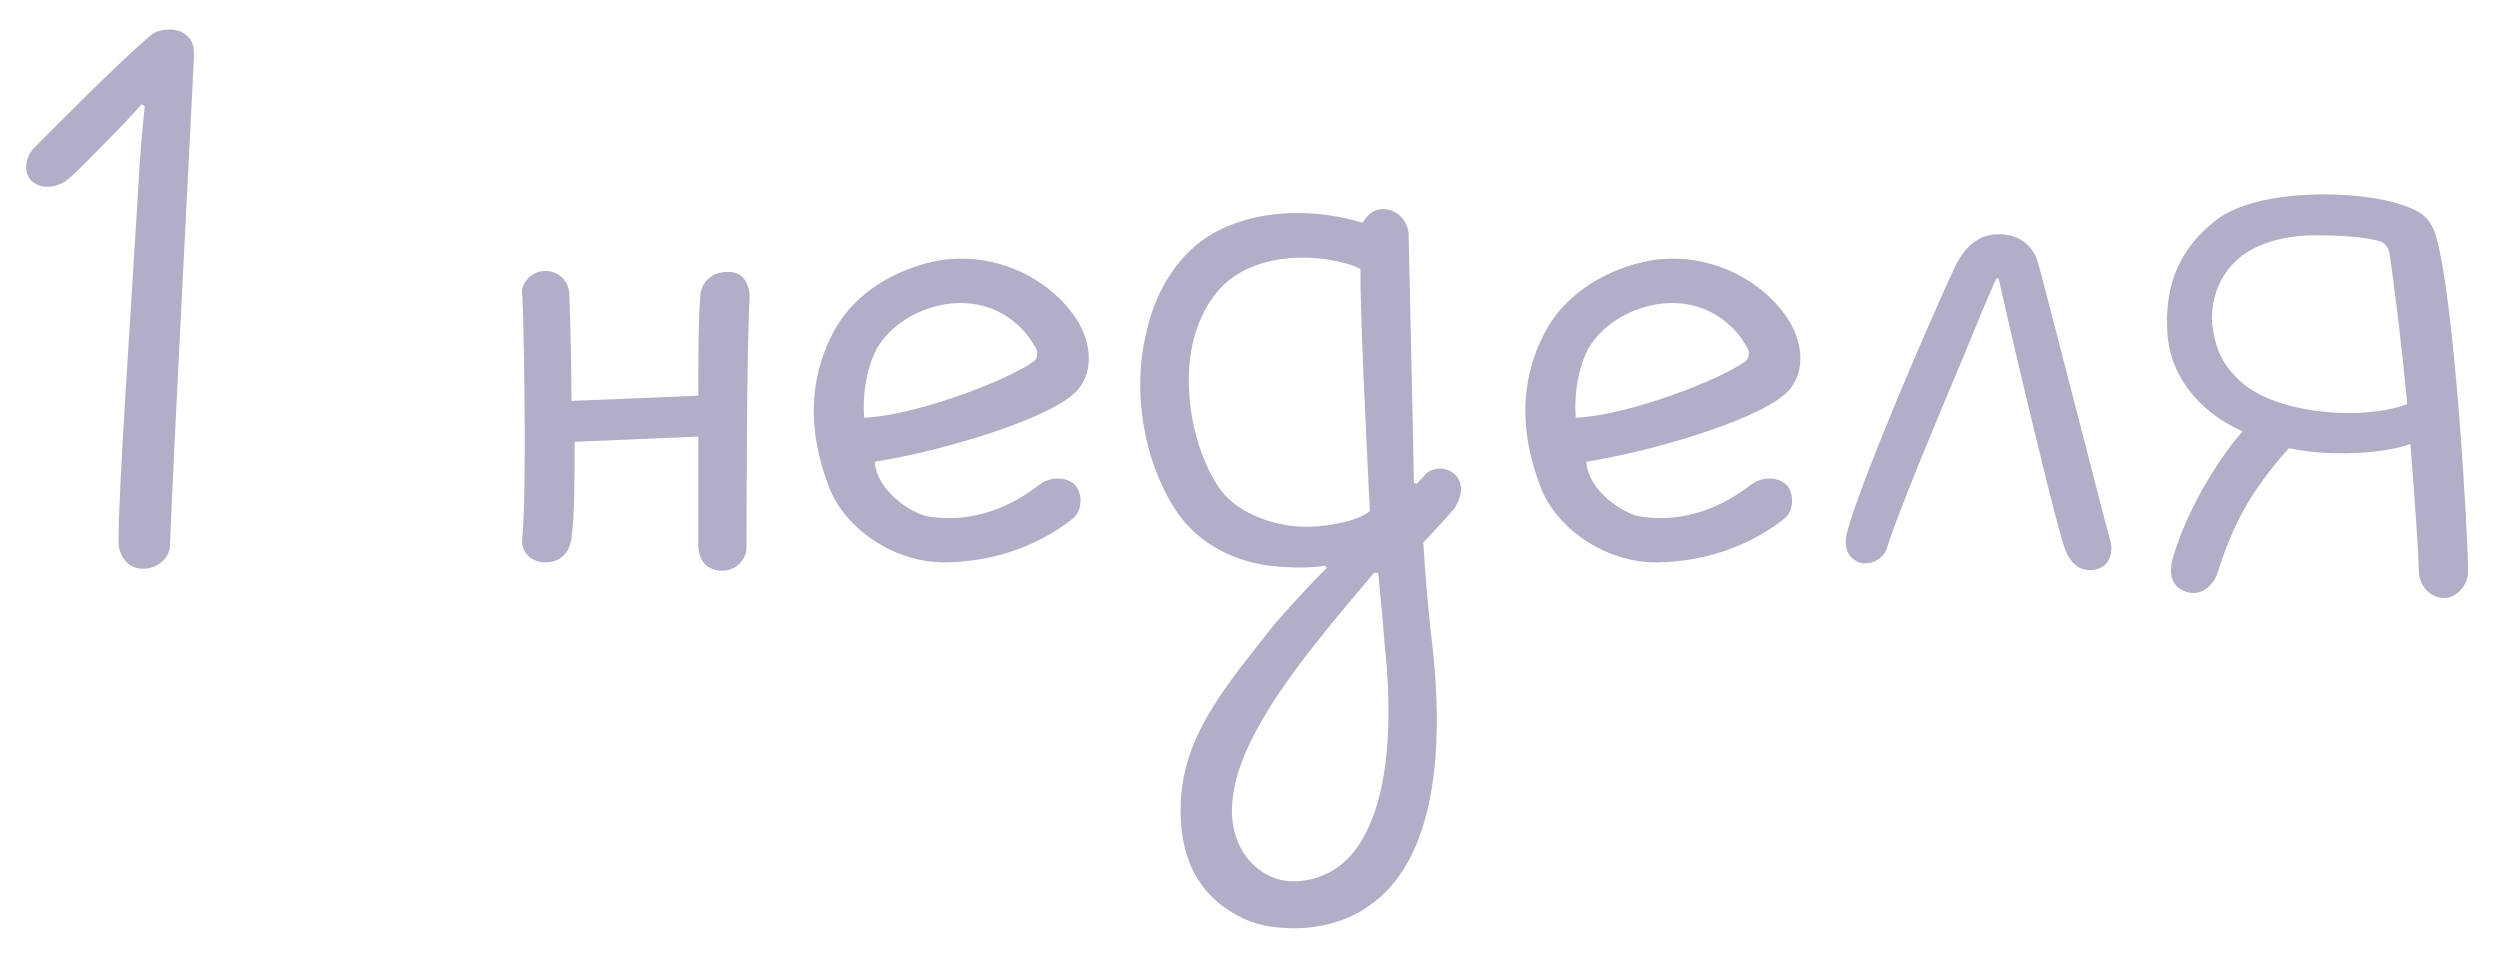<?xml version="1.0" encoding="UTF-8"?> <svg xmlns="http://www.w3.org/2000/svg" width="62" height="24" viewBox="0 0 62 24" fill="none"> <path d="M60.403 5.836C60.87 7.318 61.209 13.298 61.209 14.156C61.209 14.52 60.922 14.832 60.611 14.832C60.298 14.832 59.986 14.546 59.986 14.156C59.986 13.844 59.908 12.674 59.779 11.01C59.077 11.27 57.699 11.322 56.763 11.114C55.8 12.206 55.385 12.986 54.995 14.208C54.891 14.52 54.578 14.806 54.215 14.676C53.825 14.546 53.798 14.208 53.877 13.87C54.267 12.518 55.124 11.244 55.618 10.698C54.501 10.204 53.773 9.268 53.746 8.15C53.694 6.98 54.111 6.122 54.943 5.472C55.983 4.64 58.556 4.718 59.571 5.082C60.038 5.238 60.273 5.394 60.403 5.836ZM55.645 9.528C56.606 10.308 58.687 10.412 59.7 10.022C59.571 8.644 59.389 7.136 59.258 6.278C59.233 6.148 59.154 6.044 59.05 5.992C58.712 5.888 58.166 5.836 57.413 5.836C56.633 5.836 56.008 6.044 55.618 6.33C55.099 6.72 54.812 7.344 54.864 8.046C54.943 8.696 55.151 9.112 55.645 9.528Z" fill="#B3AEC7"></path> <path d="M49.564 5.809C50.006 5.809 50.37 6.017 50.526 6.459C50.656 6.875 52.19 12.907 52.32 13.349C52.424 13.661 52.346 14.051 51.956 14.129C51.618 14.181 51.384 14.025 51.228 13.661C51.046 13.219 50.266 9.917 50.006 8.825C49.824 8.045 49.694 7.473 49.564 6.901H49.512C49.304 7.343 48.992 8.123 48.68 8.877C47.978 10.541 47.068 12.725 46.808 13.557C46.756 13.817 46.418 14.051 46.106 13.947C45.768 13.817 45.742 13.479 45.794 13.245C46.132 11.945 47.9 7.863 48.472 6.641C48.706 6.147 49.044 5.809 49.564 5.809Z" fill="#B3AEC7"></path> <path d="M41.134 13.947C39.782 13.973 38.56 13.063 38.196 12.049C37.494 10.203 37.936 8.903 38.378 8.123C38.898 7.239 39.86 6.667 40.926 6.459C42.538 6.199 43.942 7.109 44.462 8.123C44.748 8.721 44.696 9.293 44.384 9.657C43.812 10.359 41.004 11.191 39.34 11.451C39.392 12.179 40.25 12.725 40.64 12.803C41.55 12.959 42.512 12.725 43.422 12.023C43.656 11.841 44.046 11.789 44.306 12.023C44.514 12.257 44.488 12.699 44.228 12.881C43.292 13.609 42.2 13.921 41.134 13.947ZM41.056 7.551C40.354 7.681 39.73 8.071 39.392 8.643C39.158 9.085 39.028 9.735 39.08 10.359C40.354 10.307 42.668 9.423 43.292 8.955C43.37 8.903 43.396 8.747 43.344 8.643C43.266 8.513 43.162 8.331 43.006 8.175C42.512 7.655 41.836 7.421 41.056 7.551Z" fill="#B3AEC7"></path> <path d="M32.854 14.025C32.672 14.077 32.074 14.103 31.45 14.025C30.488 13.895 29.63 13.401 29.136 12.621C28.356 11.399 28.07 9.683 28.434 8.227C28.668 7.135 29.292 6.251 30.046 5.809C31.268 5.107 32.776 5.211 33.79 5.523C33.92 5.315 34.128 5.107 34.466 5.211C34.7 5.263 34.934 5.523 34.934 5.835C34.934 5.913 35.064 11.581 35.064 11.971L35.142 11.997C35.194 11.919 35.298 11.841 35.35 11.763C35.506 11.607 35.844 11.529 36.104 11.789C36.338 12.049 36.208 12.387 36.078 12.595C36.026 12.673 35.428 13.323 35.298 13.453C35.35 14.363 35.428 15.143 35.48 15.637C35.974 19.511 35.22 21.591 33.972 22.449C33.53 22.787 32.828 23.021 32.126 23.021C31.684 23.021 31.242 22.969 30.852 22.787C30.02 22.397 29.162 21.591 29.292 19.745C29.422 18.107 30.488 16.911 31.606 15.481C31.97 15.065 32.516 14.467 32.906 14.077L32.854 14.025ZM32.36 13.063C33.062 13.063 33.738 12.881 33.972 12.673C33.868 10.515 33.738 7.941 33.738 6.667C33.218 6.407 31.762 6.147 30.696 6.797C30.046 7.187 29.708 7.941 29.578 8.513C29.318 9.683 29.604 11.139 30.202 12.049C30.644 12.751 31.658 13.063 32.36 13.063ZM33.166 21.513C33.998 20.941 34.7 19.303 34.336 15.949C34.31 15.559 34.232 14.727 34.18 14.207H34.076C33.634 14.727 33.062 15.403 32.698 15.871C31.216 17.717 30.644 18.939 30.566 19.849C30.488 20.551 30.722 21.305 31.424 21.695C31.996 22.007 32.724 21.825 33.166 21.513Z" fill="#B3AEC7"></path> <path d="M23.487 13.947C22.135 13.973 20.913 13.063 20.549 12.049C19.847 10.203 20.289 8.903 20.731 8.123C21.251 7.239 22.213 6.667 23.279 6.459C24.891 6.199 26.295 7.109 26.815 8.123C27.101 8.721 27.049 9.293 26.737 9.657C26.165 10.359 23.357 11.191 21.693 11.451C21.745 12.179 22.603 12.725 22.993 12.803C23.903 12.959 24.865 12.725 25.775 12.023C26.009 11.841 26.399 11.789 26.659 12.023C26.867 12.257 26.841 12.699 26.581 12.881C25.645 13.609 24.553 13.921 23.487 13.947ZM23.409 7.551C22.707 7.681 22.083 8.071 21.745 8.643C21.511 9.085 21.381 9.735 21.433 10.359C22.707 10.307 25.021 9.423 25.645 8.955C25.723 8.903 25.749 8.747 25.697 8.643C25.619 8.513 25.515 8.331 25.359 8.175C24.865 7.655 24.189 7.421 23.409 7.551Z" fill="#B3AEC7"></path> <path d="M18.592 7.369C18.514 8.617 18.514 13.245 18.514 13.583C18.514 13.817 18.306 14.155 17.916 14.155C17.526 14.155 17.318 13.895 17.318 13.505C17.318 13.245 17.318 11.087 17.318 10.827L14.25 10.957C14.25 11.971 14.25 12.751 14.172 13.349C14.146 13.583 13.99 13.947 13.522 13.947C13.158 13.947 12.924 13.687 12.95 13.375C13.08 12.101 12.976 7.369 12.95 7.317C12.898 7.057 13.158 6.719 13.522 6.719C13.86 6.719 14.12 6.979 14.12 7.317C14.12 7.369 14.172 8.591 14.172 9.943L17.318 9.813C17.318 8.903 17.318 7.915 17.37 7.317C17.396 6.979 17.682 6.745 18.02 6.745C18.436 6.719 18.592 7.057 18.592 7.369Z" fill="#B3AEC7"></path> <path d="M3.589 14.105C3.173 14.131 2.939 13.767 2.939 13.455C2.939 12.051 3.251 7.709 3.433 4.589C3.459 3.991 3.537 3.133 3.589 2.639L3.511 2.587C3.329 2.795 3.017 3.133 2.601 3.549C2.237 3.913 1.899 4.277 1.639 4.485C1.405 4.641 1.041 4.719 0.781 4.485C0.573 4.277 0.625 3.913 0.833 3.679C1.431 3.081 2.913 1.573 3.745 0.871C3.927 0.715 4.291 0.689 4.499 0.793C4.785 0.949 4.811 1.131 4.811 1.391C4.811 1.495 4.291 11.453 4.213 13.559C4.213 13.741 4.005 14.079 3.589 14.105Z" fill="#B3AEC7"></path> </svg> 
